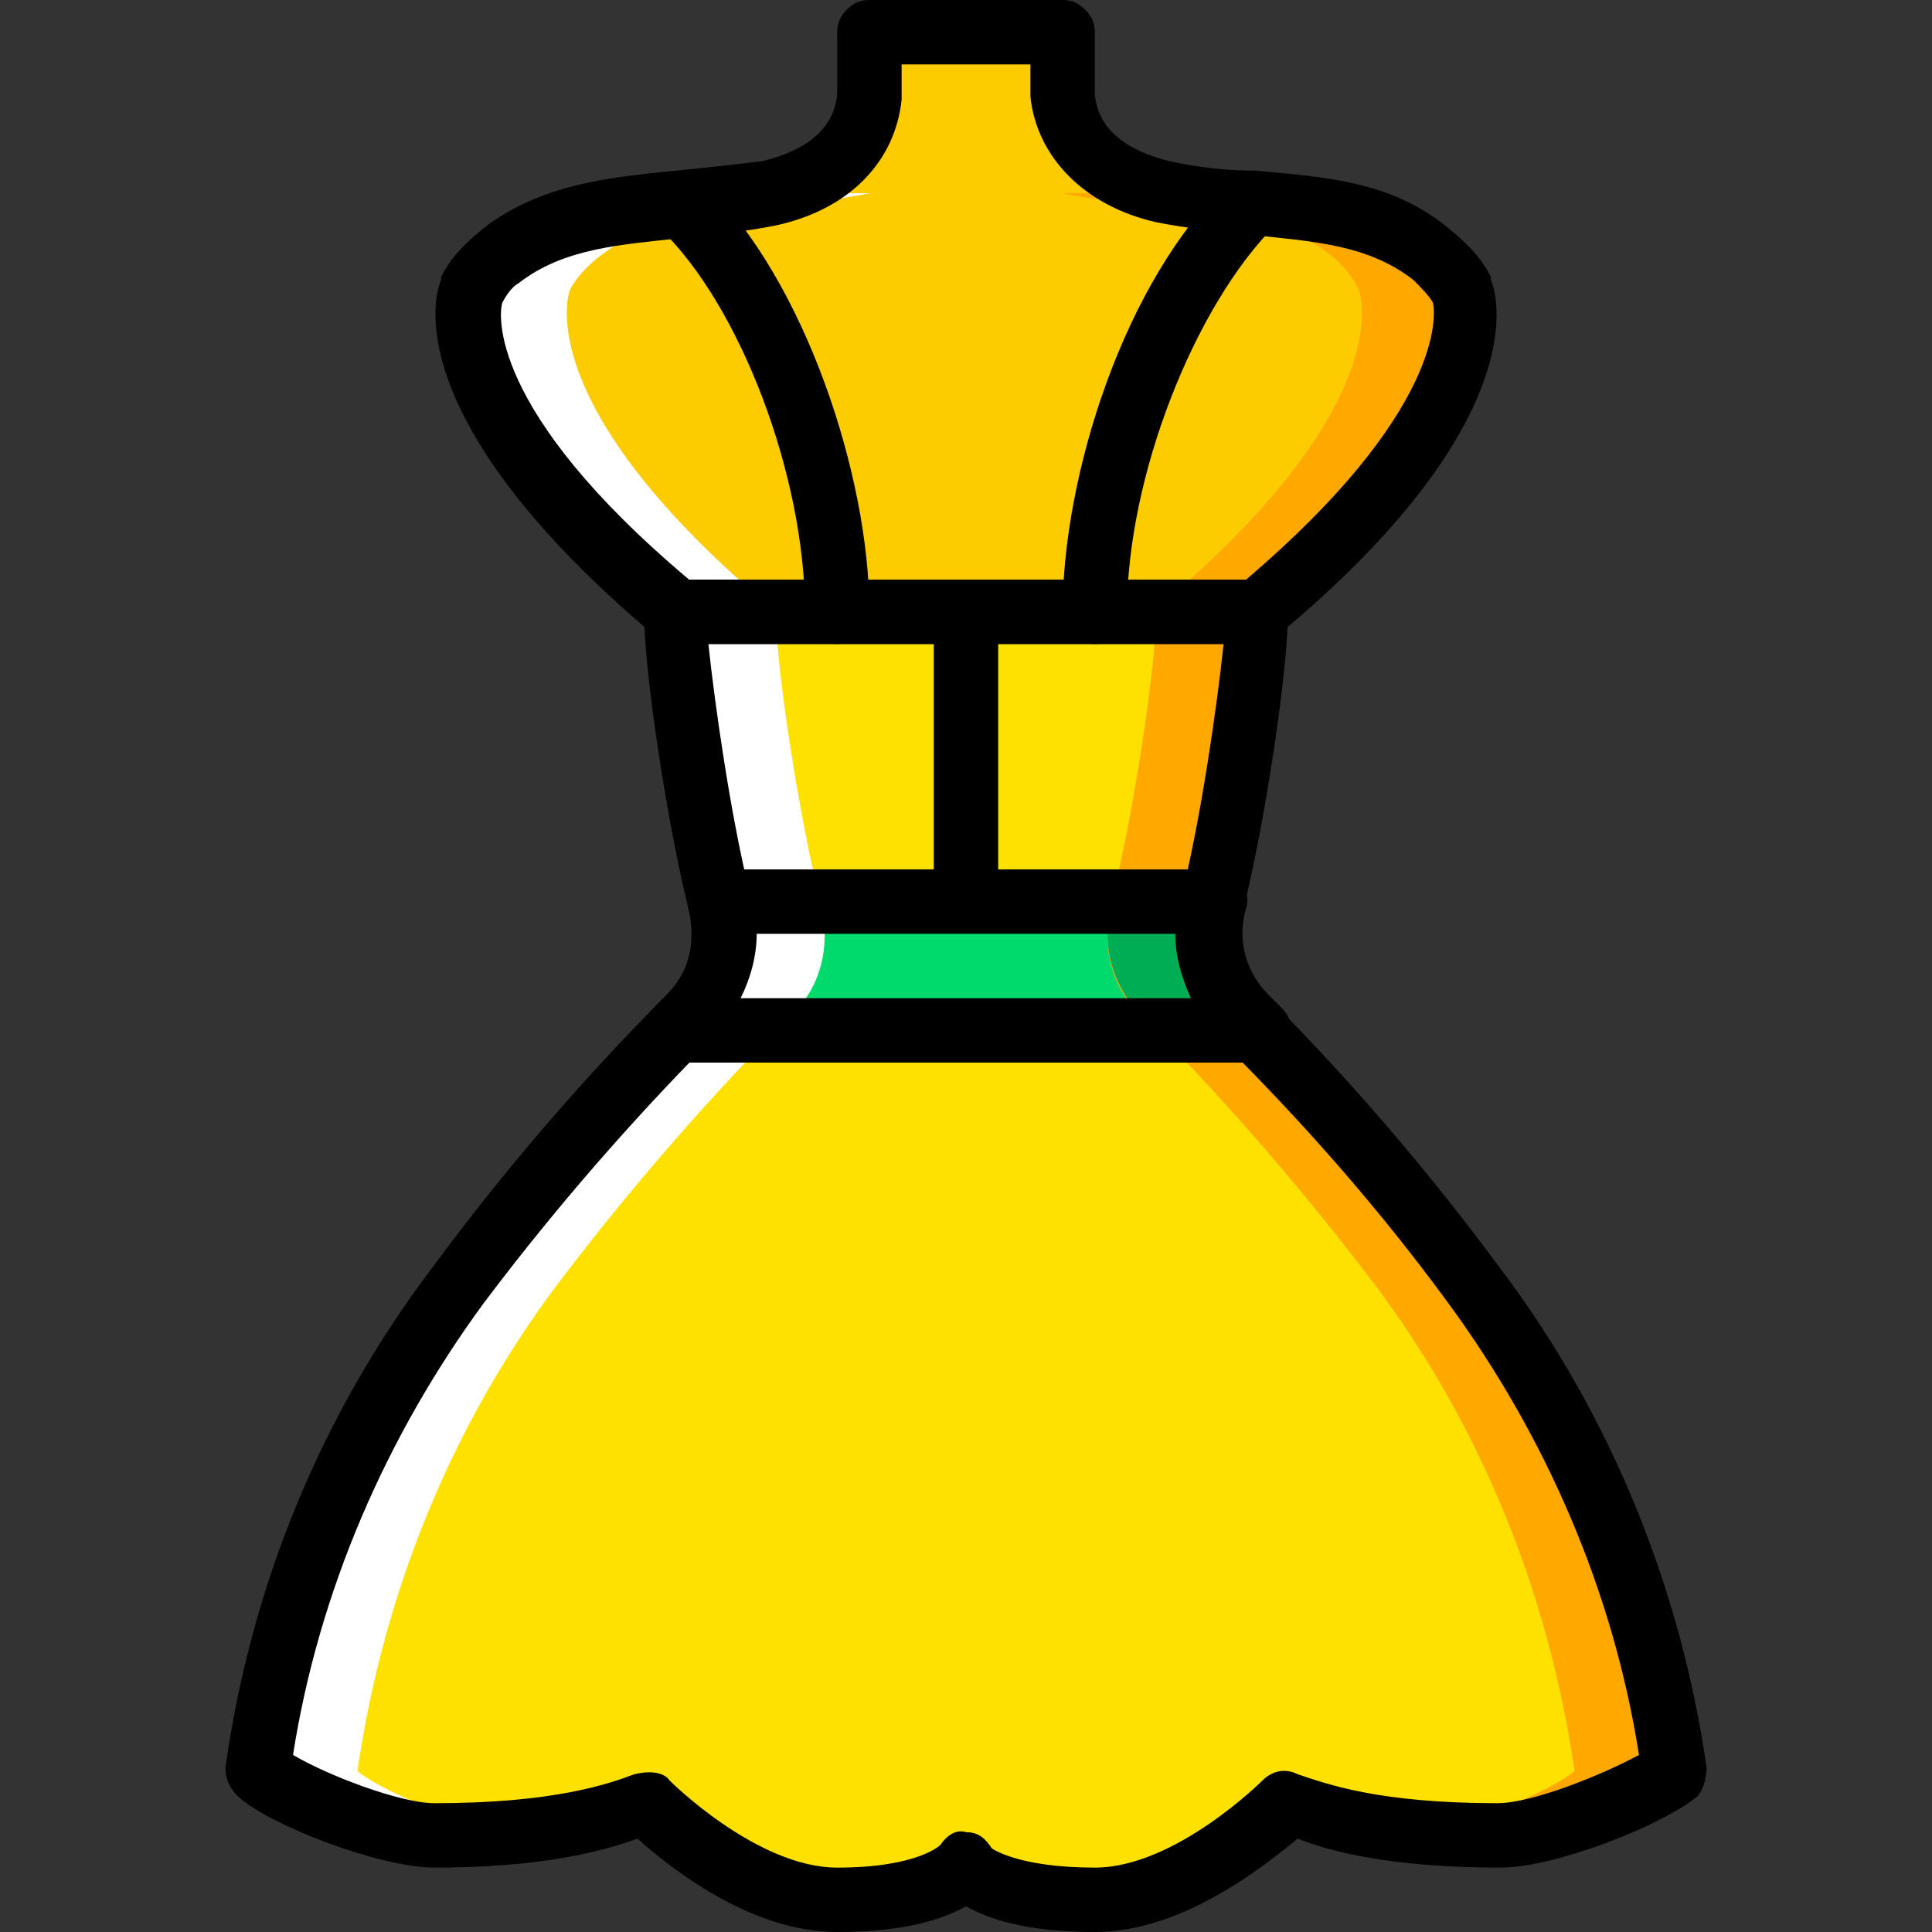 <?xml version="1.0" encoding="iso-8859-1"?>
<!-- Uploaded to: SVG Repo, www.svgrepo.com, Generator: SVG Repo Mixer Tools -->
<svg height="800px" width="800px" version="1.1" id="Layer_1" xmlns="http://www.w3.org/2000/svg" xmlns:xlink="http://www.w3.org/1999/xlink" 
	 viewBox="0 0 512 512" xml:space="preserve">
<rect x="0" y="0" width="512" height="512" fill="#333333" stroke="none"/>
<g transform="translate(1)">
	<path style="fill:#FDCC00;" d="M123.587,76.8c1.707-3.413,5.12-6.827,7.68-9.387c21.333-15.36,47.787-11.093,71.68-16.213
		c12.8-2.56,24.747-11.093,26.453-25.6c0-0.853,0-17.067,0-17.067H255h25.6c0,0,0,16.213,0,17.067
		c1.707,14.507,13.653,23.04,26.453,25.6c23.893,5.12,50.347,0.853,70.827,16.213c3.413,2.56,5.973,5.973,7.68,9.387
		c0,0,11.947,29.867-54.613,85.333h-76.8h-76.8C112.493,106.667,123.587,76.8,123.587,76.8"/>
	<path style="fill:#FFE100;" d="M389.827,340.48c-23.893-32.427-47.787-57.173-61.44-70.827c-7.68-7.68-11.093-19.627-8.533-29.867
		c5.973-24.747,11.947-63.147,11.947-76.8H255h-76.8c0,13.653,5.973,52.907,11.947,76.8c2.56,11.093,0,22.187-8.533,29.867
		c-14.507,14.507-37.547,39.253-61.44,70.827c-28.16,37.547-46.08,81.92-52.907,128.853C74.947,476.16,101.4,486.4,114.2,486.4
		c34.133,0,49.493-5.973,56.32-8.533c0,0,25.6,25.6,51.2,25.6c28.16,0,34.133-8.533,34.133-8.533s5.973,8.533,34.133,8.533
		c25.6,0,51.2-25.6,51.2-25.6c6.827,2.56,22.187,8.533,56.32,8.533c12.8,0,39.253-10.24,46.933-17.067
		C435.907,422.4,417.987,378.027,389.827,340.48"/>
	<path style="fill:#00DA6C;" d="M178.2,273.067h153.6c-0.853-0.853-2.56-2.56-3.413-3.413c-7.68-7.68-11.093-19.627-8.533-30.72l0,0
		H190.147l0,0c2.56,11.093,0,22.187-8.533,30.72C180.76,270.507,179.053,272.213,178.2,273.067"/>
	<g>
		<path style="fill:#FFA800;" d="M280.6,51.2c23.893,5.12,50.347,0.853,70.827,16.213c3.413,2.56,5.973,5.973,7.68,9.387
			c0,0,11.947,29.867-54.613,85.333h25.6c66.56-55.467,54.613-85.333,54.613-85.333c-1.707-3.413-5.12-6.827-7.68-9.387
			C356.547,52.053,330.093,56.32,306.2,51.2H280.6z"/>
		<path style="fill:#FFA800;" d="M388.973,340.48c-23.893-32.427-47.787-57.173-61.44-70.827c-7.68-7.68-11.093-19.627-8.533-29.867
			c5.973-24.747,11.947-63.147,11.947-76.8h-25.6c0,13.653-5.973,52.907-11.947,76.8c-2.56,11.093,0,22.187,8.533,29.867
			c14.507,14.507,37.547,39.253,61.44,70.827c28.16,37.547,46.08,81.92,52.907,128.853c-5.973,5.12-26.453,13.653-40.107,16.213
			c5.973,0.853,11.947,0.853,18.773,0.853c12.8,0,39.253-10.24,46.933-17.067C435.053,422.4,417.133,378.027,388.973,340.48"/>
	</g>
	<g>
		<path style="fill:#FFFFFF;" d="M229.4,51.2c-23.893,5.12-50.347,0.853-70.827,16.213c-3.413,2.56-6.827,5.973-8.533,9.387
			c0,0-11.947,29.867,54.613,85.333h-25.6C112.493,106.667,124.44,76.8,124.44,76.8c1.707-3.413,5.12-6.827,7.68-9.387
			c21.333-15.36,47.787-11.093,71.68-16.213H229.4z"/>
		<path style="fill:#FFFFFF;" d="M121.027,340.48c23.893-32.427,47.787-57.173,61.44-70.827c7.68-7.68,11.093-19.627,8.533-29.867
			c-5.973-24.747-11.947-63.147-11.947-76.8h25.6c0,13.653,5.973,52.907,11.947,76.8c2.56,11.093,0,22.187-8.533,29.867
			c-14.507,14.507-37.547,39.253-61.44,70.827c-28.16,37.547-46.08,81.92-52.907,128.853c5.973,5.12,26.453,13.653,40.107,16.213
			c-5.973,0.853-11.947,0.853-18.773,0.853c-12.8,0-39.253-10.24-46.933-17.067C74.947,422.4,92.867,378.027,121.027,340.48"/>
	</g>
	<path style="fill:#00AD55;" d="M327.533,269.653c-7.68-7.68-11.093-19.627-8.533-30.72l0,0h-25.6l0,0
		c-2.56,11.093,0,22.187,8.533,30.72c0.853,0.853,2.56,2.56,3.413,3.413h25.6C330.093,271.36,329.24,270.507,327.533,269.653"/>
	<path d="M331.8,170.667H178.2c-1.707,0-4.267-0.853-5.12-1.707c-69.12-58.027-58.88-91.307-57.173-94.72v-0.853
		c2.56-5.12,5.973-8.533,11.093-12.8c15.36-11.947,34.133-13.653,51.2-15.36c8.533-0.853,16.213-1.707,23.04-2.56
		c6.827-1.707,18.773-5.973,19.627-17.92c0-1.707,0-16.213,0-16.213c0-2.56,0.853-4.267,2.56-5.973C225.133,0.853,226.84,0,229.4,0
		h51.2c2.56,0,4.267,0.853,5.973,2.56s2.56,3.413,2.56,5.973c0,0,0,14.507,0,16.213c0.853,11.947,12.8,16.213,19.627,17.92
		c7.68,1.707,15.36,2.56,23.04,2.56c17.92,1.707,35.84,2.56,51.2,15.36c5.12,4.267,8.533,7.68,11.093,12.8v0.853
		c1.707,3.413,11.947,37.547-57.173,94.72C336.067,169.813,333.507,170.667,331.8,170.667z M181.613,153.6H329.24
		c52.053-44.373,50.347-69.973,49.493-73.387c-0.853-1.707-3.413-4.267-5.12-5.973C361.667,64.853,347.16,64,330.947,62.293
		c-8.533-0.853-17.067-1.707-25.6-3.413c-18.773-4.267-31.573-17.067-33.28-33.28c0,0,0,0,0-8.533h-34.133c0,8.533,0,9.387,0,9.387
		c-1.707,16.213-13.653,29.013-33.28,33.28c-8.533,1.707-17.067,2.56-25.6,3.413c-15.36,1.707-30.72,2.56-42.667,11.947
		c-1.707,0.853-3.413,3.413-4.267,5.12C131.267,82.773,127.853,108.373,181.613,153.6z"/>
	<path d="M289.133,512c-17.92,0-28.16-3.413-34.133-6.827c-5.973,3.413-16.213,6.827-34.133,6.827
		c-23.04,0-44.373-17.067-52.907-24.747c-9.387,3.413-25.6,7.68-53.76,7.68c-14.507,0-43.52-11.093-52.053-18.773
		c-2.56-2.56-3.413-5.12-3.413-7.68c6.827-48.64,25.6-93.867,54.613-132.267c23.893-32.427,46.933-57.173,62.293-72.533
		c5.973-5.973,7.68-13.653,5.973-22.187c-5.973-23.893-11.947-64-11.947-79.36c0-5.12,3.413-8.533,8.533-8.533h153.6
		c5.12,0,8.533,3.413,8.533,8.533c0,15.36-5.973,55.467-11.947,79.36c-1.707,7.68,0,16.213,5.973,22.187
		c15.36,15.36,38.4,40.107,62.293,72.533c29.013,38.4,47.787,84.48,54.613,132.267c0,2.56-0.853,5.973-2.56,7.68
		c-9.387,7.68-37.547,18.773-52.053,18.773c-29.013,0-45.227-4.267-53.76-7.68C333.507,494.933,312.173,512,289.133,512z
		 M261.827,489.813c0,0,6.827,5.12,27.307,5.12c21.333,0,44.373-23.04,44.373-23.04c2.56-2.56,5.973-3.413,9.387-1.707
		c7.68,2.56,21.333,7.68,52.907,7.68c9.387,0,28.16-7.68,37.547-12.8C426.52,421.547,408.6,380.587,383,345.6
		c-23.04-31.573-46.08-55.467-60.587-69.973c-10.24-10.24-13.653-24.747-10.24-38.4c5.12-20.48,9.387-50.347,11.093-66.56H186.733
		c1.707,16.213,5.973,46.08,11.093,66.56c3.413,13.653-0.853,28.16-10.24,38.4C173.08,290.133,150.04,314.88,127,345.6
		c-25.6,34.987-43.52,75.947-50.347,119.467c8.533,5.12,28.16,12.8,37.547,12.8c31.573,0,46.08-5.12,52.907-7.68
		c3.413-0.853,7.68-0.853,9.387,1.707c0,0,23.04,23.04,44.373,23.04s27.307-5.973,27.307-5.973c1.707-2.56,4.267-4.267,6.827-3.413
		C258.413,485.547,260.12,487.253,261.827,489.813L261.827,489.813z"/>
	<path d="M220.867,170.667c-5.12,0-8.533-3.413-8.533-8.533c0-35.84-17.067-81.067-38.4-101.547c-3.413-3.413-3.413-8.533,0-11.947
		c3.413-3.413,8.533-3.413,11.947,0c26.453,25.6,43.52,77.653,43.52,113.493C229.4,166.4,225.133,170.667,220.867,170.667z"/>
	<path d="M289.133,170.667c-5.12,0-8.533-3.413-8.533-8.533c0-35.84,16.213-87.893,44.373-114.347c3.413-3.413,8.533-3.413,11.947,0
		c3.413,3.413,3.413,8.533,0,11.947c-21.333,21.333-39.253,66.56-39.253,102.4C297.667,166.4,294.253,170.667,289.133,170.667z"/>
	<path d="M255,238.933c-5.12,0-8.533-3.413-8.533-8.533v-68.267c0-5.12,3.413-8.533,8.533-8.533c5.12,0,8.533,3.413,8.533,8.533
		V230.4C263.533,234.667,260.12,238.933,255,238.933z"/>
	<path d="M331.8,281.6H178.2c-3.413,0-6.827-1.707-7.68-5.12c-1.707-3.413-0.853-6.827,1.707-9.387l3.413-3.413
		c5.973-5.973,8.533-14.507,5.973-22.187c-0.853-2.56,0-5.12,1.707-7.68c1.707-2.56,3.413-3.413,6.827-3.413h130.56
		c2.56,0,5.12,0.853,6.827,3.413c1.707,1.707,2.56,4.267,1.707,6.827c-2.56,8.533,0,17.067,5.973,23.04l3.413,3.413
		c2.56,2.56,3.413,5.973,1.707,9.387C338.627,279.893,335.213,281.6,331.8,281.6z M195.267,264.533h119.467
		c-2.56-5.12-4.267-11.093-4.267-17.067H199.533C199.533,253.44,197.827,259.413,195.267,264.533z"/>
</g>
</svg>